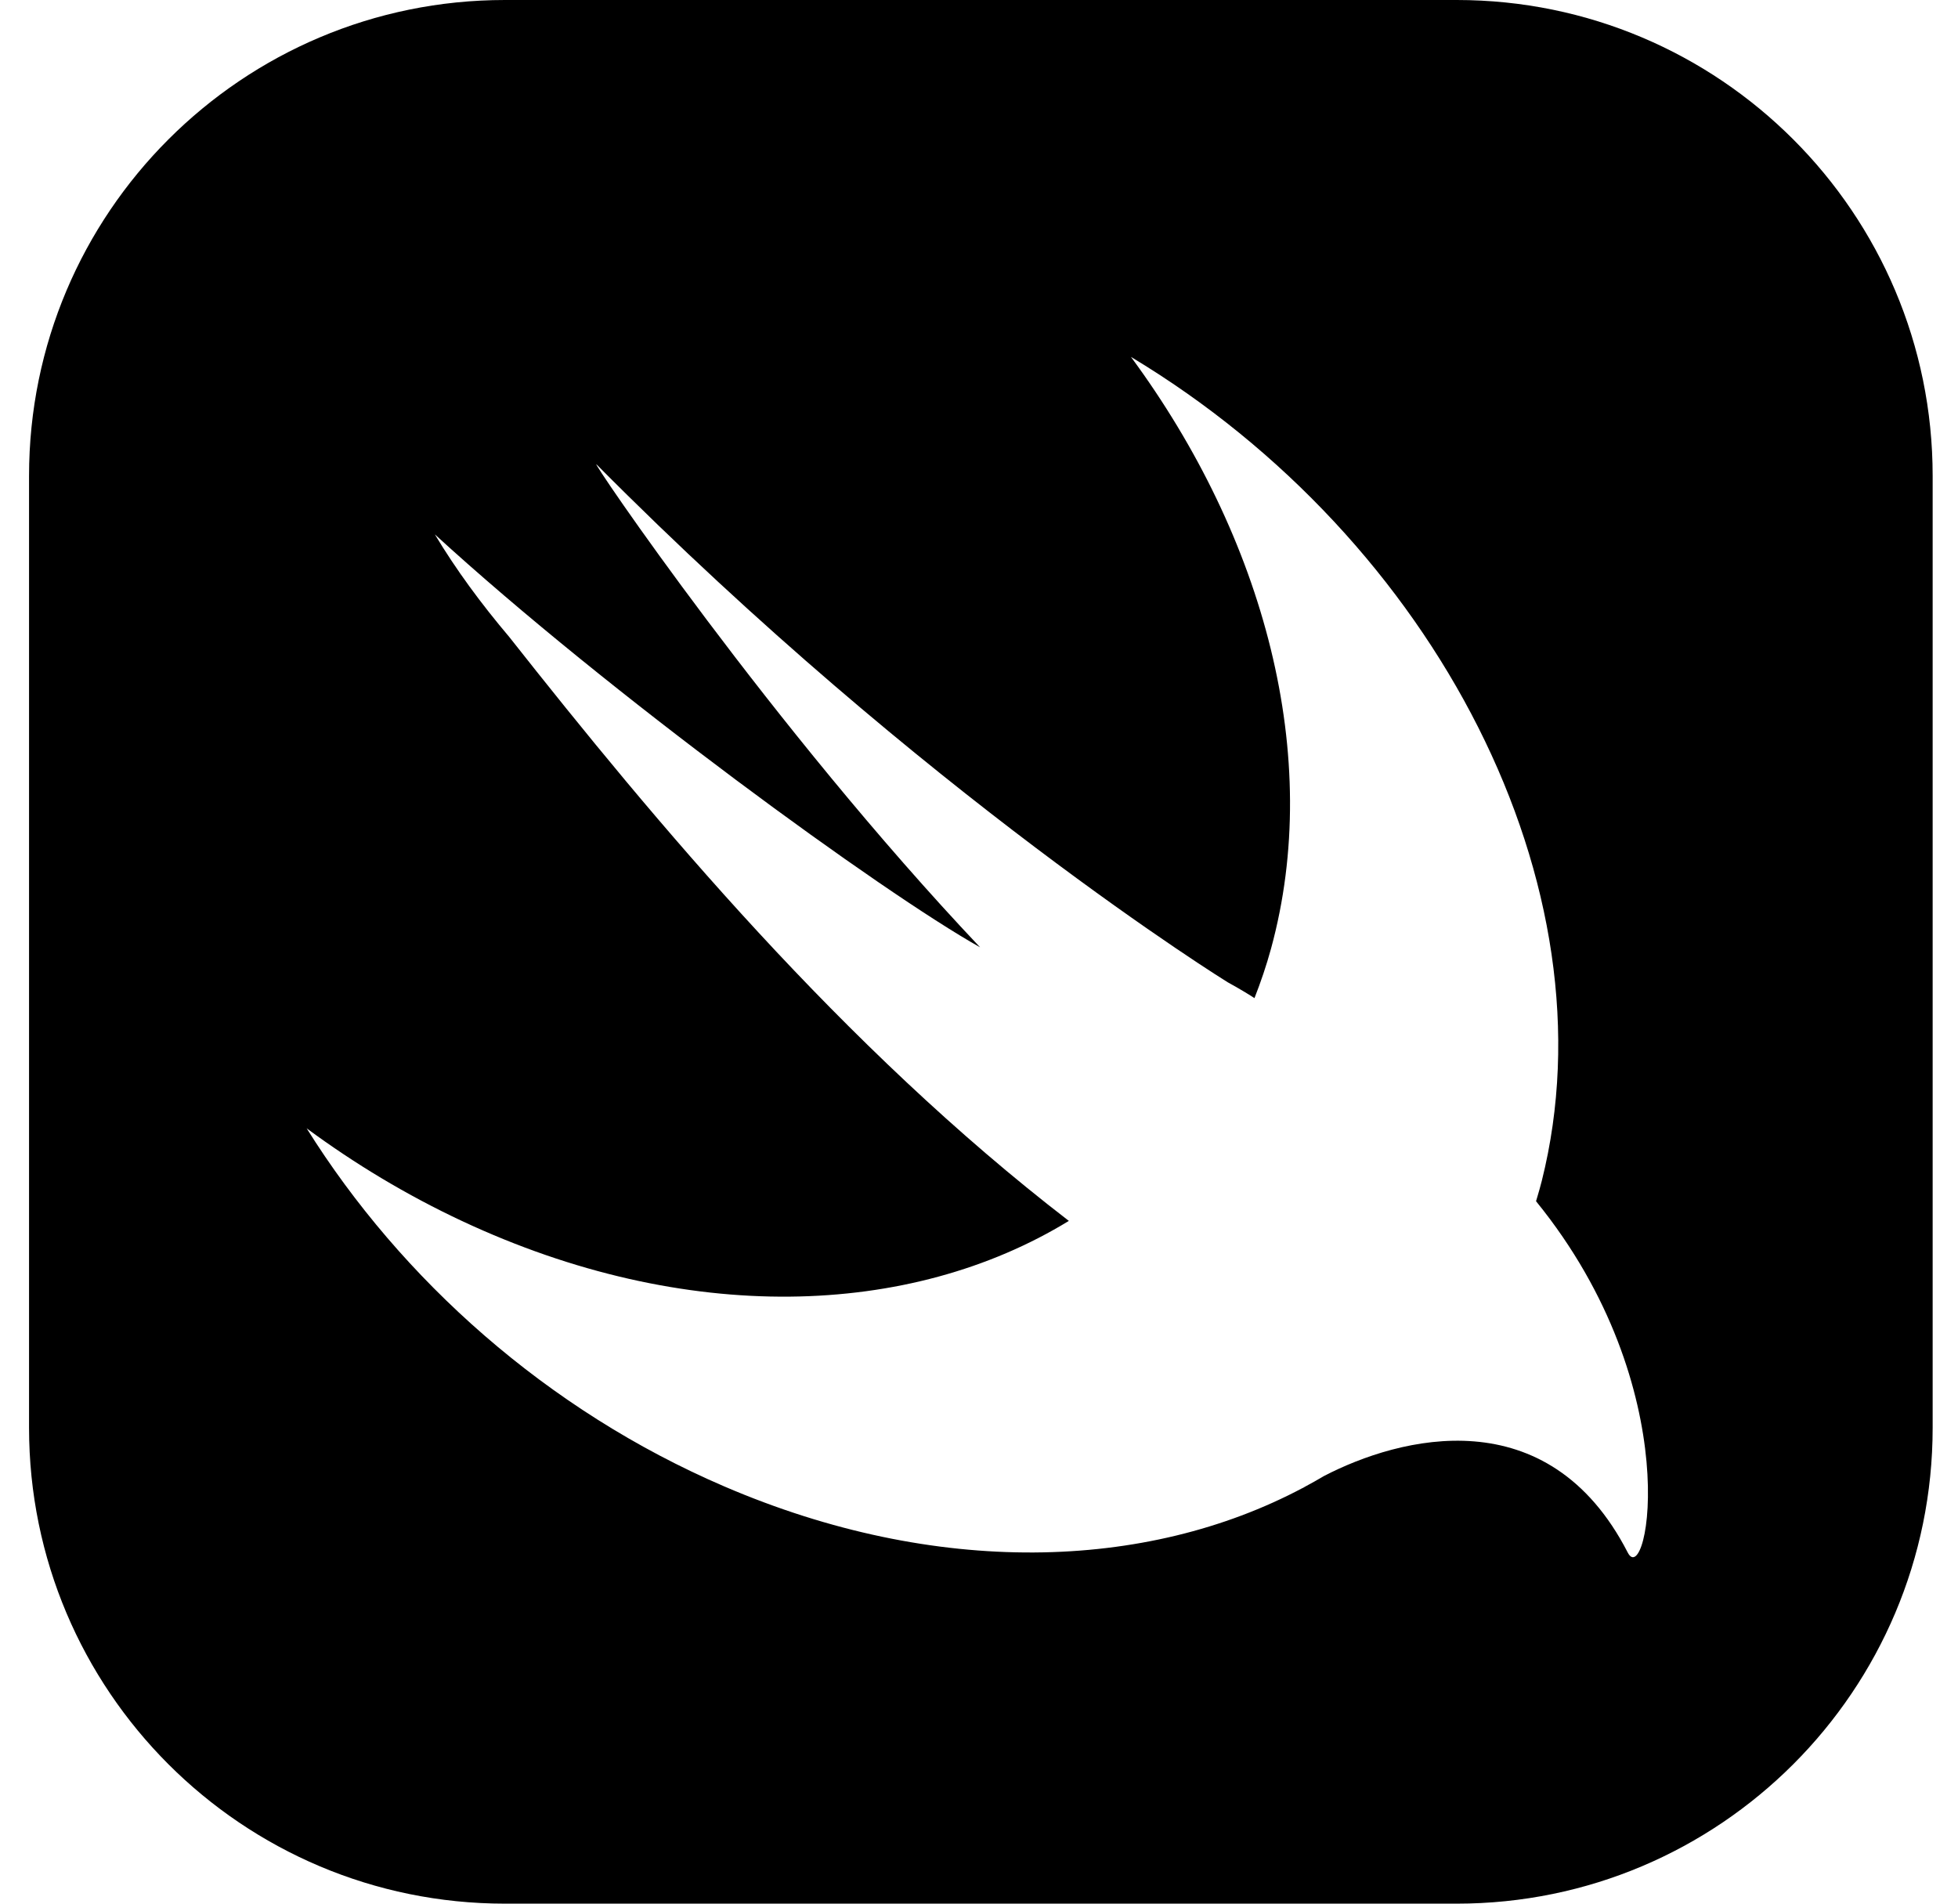 <svg width="36" height="35" viewBox="0 0 36 35" fill="none" xmlns="http://www.w3.org/2000/svg">
<path fill-rule="evenodd" clip-rule="evenodd" d="M9.284 0C4.451 0 0.534 3.918 0.534 8.75V26.25C0.534 31.082 4.451 35 9.284 35H26.784C31.616 35 35.534 31.082 35.534 26.25V8.75C35.534 3.918 31.616 0 26.784 0H9.284ZM28.242 22.084L28.244 22.087L28.244 22.088C31.05 25.541 30.287 29.243 29.928 28.545C28.461 25.69 25.728 26.419 24.344 27.137C24.229 27.206 24.112 27.27 23.994 27.334C23.98 27.342 23.963 27.352 23.95 27.36L23.952 27.357C21.072 28.887 17.205 29 13.317 27.329C10.057 25.928 7.378 23.527 5.638 20.745C6.523 21.398 7.478 21.973 8.494 22.449C12.604 24.373 16.731 24.234 19.652 22.447C15.495 19.25 12.025 15.086 9.364 11.712C8.852 11.107 8.387 10.478 7.995 9.825C11.181 12.742 16.215 16.403 18.02 17.417C14.187 13.367 10.81 8.38 10.968 8.539C17.005 14.622 22.575 18.061 22.575 18.061C22.785 18.177 22.941 18.27 23.065 18.351C23.18 18.058 23.283 17.756 23.369 17.442C24.333 13.918 23.248 9.889 20.794 6.562C26.394 9.925 29.703 16.311 28.347 21.713C28.321 21.817 28.291 21.919 28.261 22.021C28.254 22.042 28.248 22.063 28.242 22.084Z" fill="black"/>
</svg>

